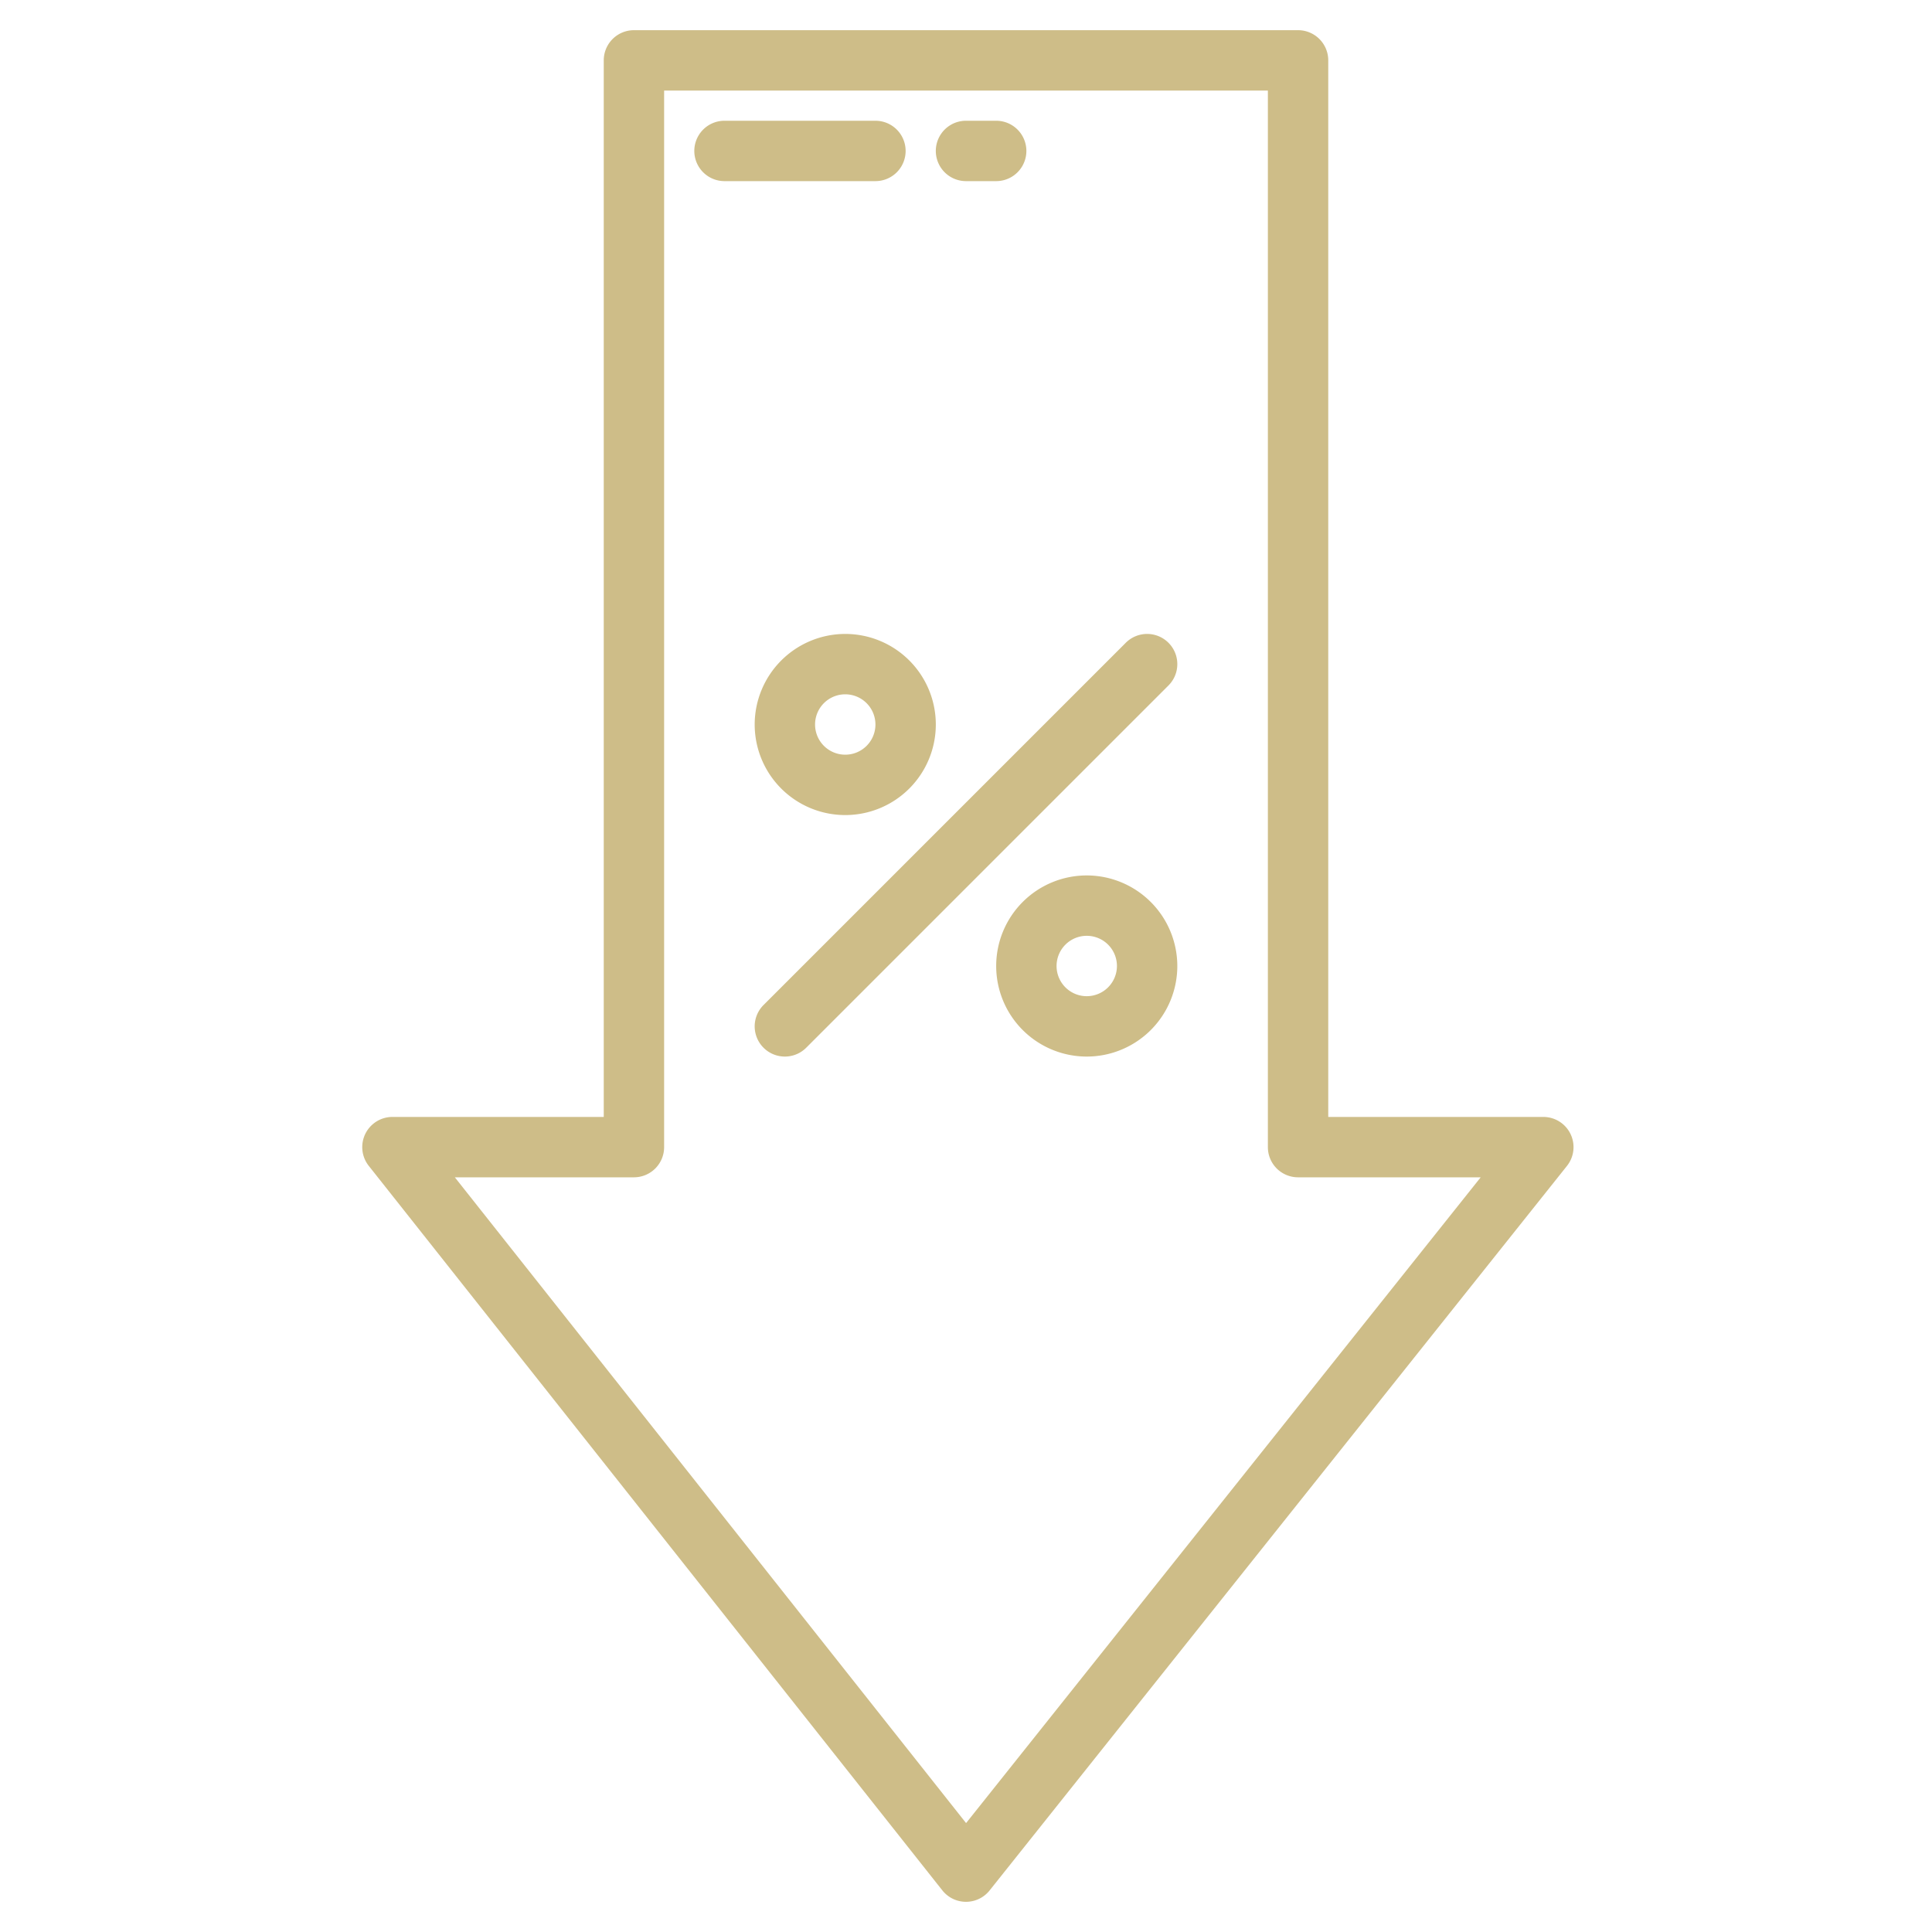 <?xml version="1.0"?>
<svg xmlns="http://www.w3.org/2000/svg" height="512px" viewBox="0 0 512 512" width="512px"><g><g id="Discount"><path d="m416.207 300.527a8 8 0 0 0 -7.207-4.527h-57v-280a8 8 0 0 0 -8-8h-176a8 8 0 0 0 -8 8v280h-56a8 8 0 0 0 -6.272 12.966l152 192a8 8 0 0 0 6.259 3.034h.013a8 8 0 0 0 6.257-3.014l153-192a8 8 0 0 0 .95-8.459zm-160.186 182.61-135.484-171.137h47.463a8 8 0 0 0 8-8v-280h160v280a8 8 0 0 0 8 8h48.4z" data-original="#000000" class="active-path" data-old_color="#000000" fill="#CEBD88"/><path d="m240 40a8 8 0 0 0 -8-8h-40a8 8 0 0 0 0 16h40a8 8 0 0 0 8-8z" data-original="#000000" class="active-path" data-old_color="#000000" fill="#CEBD88"/><path d="m256 48h8a8 8 0 0 0 0-16h-8a8 8 0 0 0 0 16z" data-original="#000000" class="active-path" data-old_color="#000000" fill="#CEBD88"/><path d="m298.343 170.343-96 96a8 8 0 0 0 11.314 11.314l96-96a8 8 0 0 0 -11.314-11.314z" data-original="#000000" class="active-path" data-old_color="#000000" fill="#CEBD88"/><path d="m200 192a24 24 0 1 0 24-24 24.027 24.027 0 0 0 -24 24zm32 0a8 8 0 1 1 -8-8 8.009 8.009 0 0 1 8 8z" data-original="#000000" class="active-path" data-old_color="#000000" fill="#CEBD88"/><path d="m288 232a24 24 0 1 0 24 24 24.027 24.027 0 0 0 -24-24zm0 32a8 8 0 1 1 8-8 8.009 8.009 0 0 1 -8 8z" data-original="#000000" class="active-path" data-old_color="#000000" fill="#CEBD88"/></g></g> </svg>
